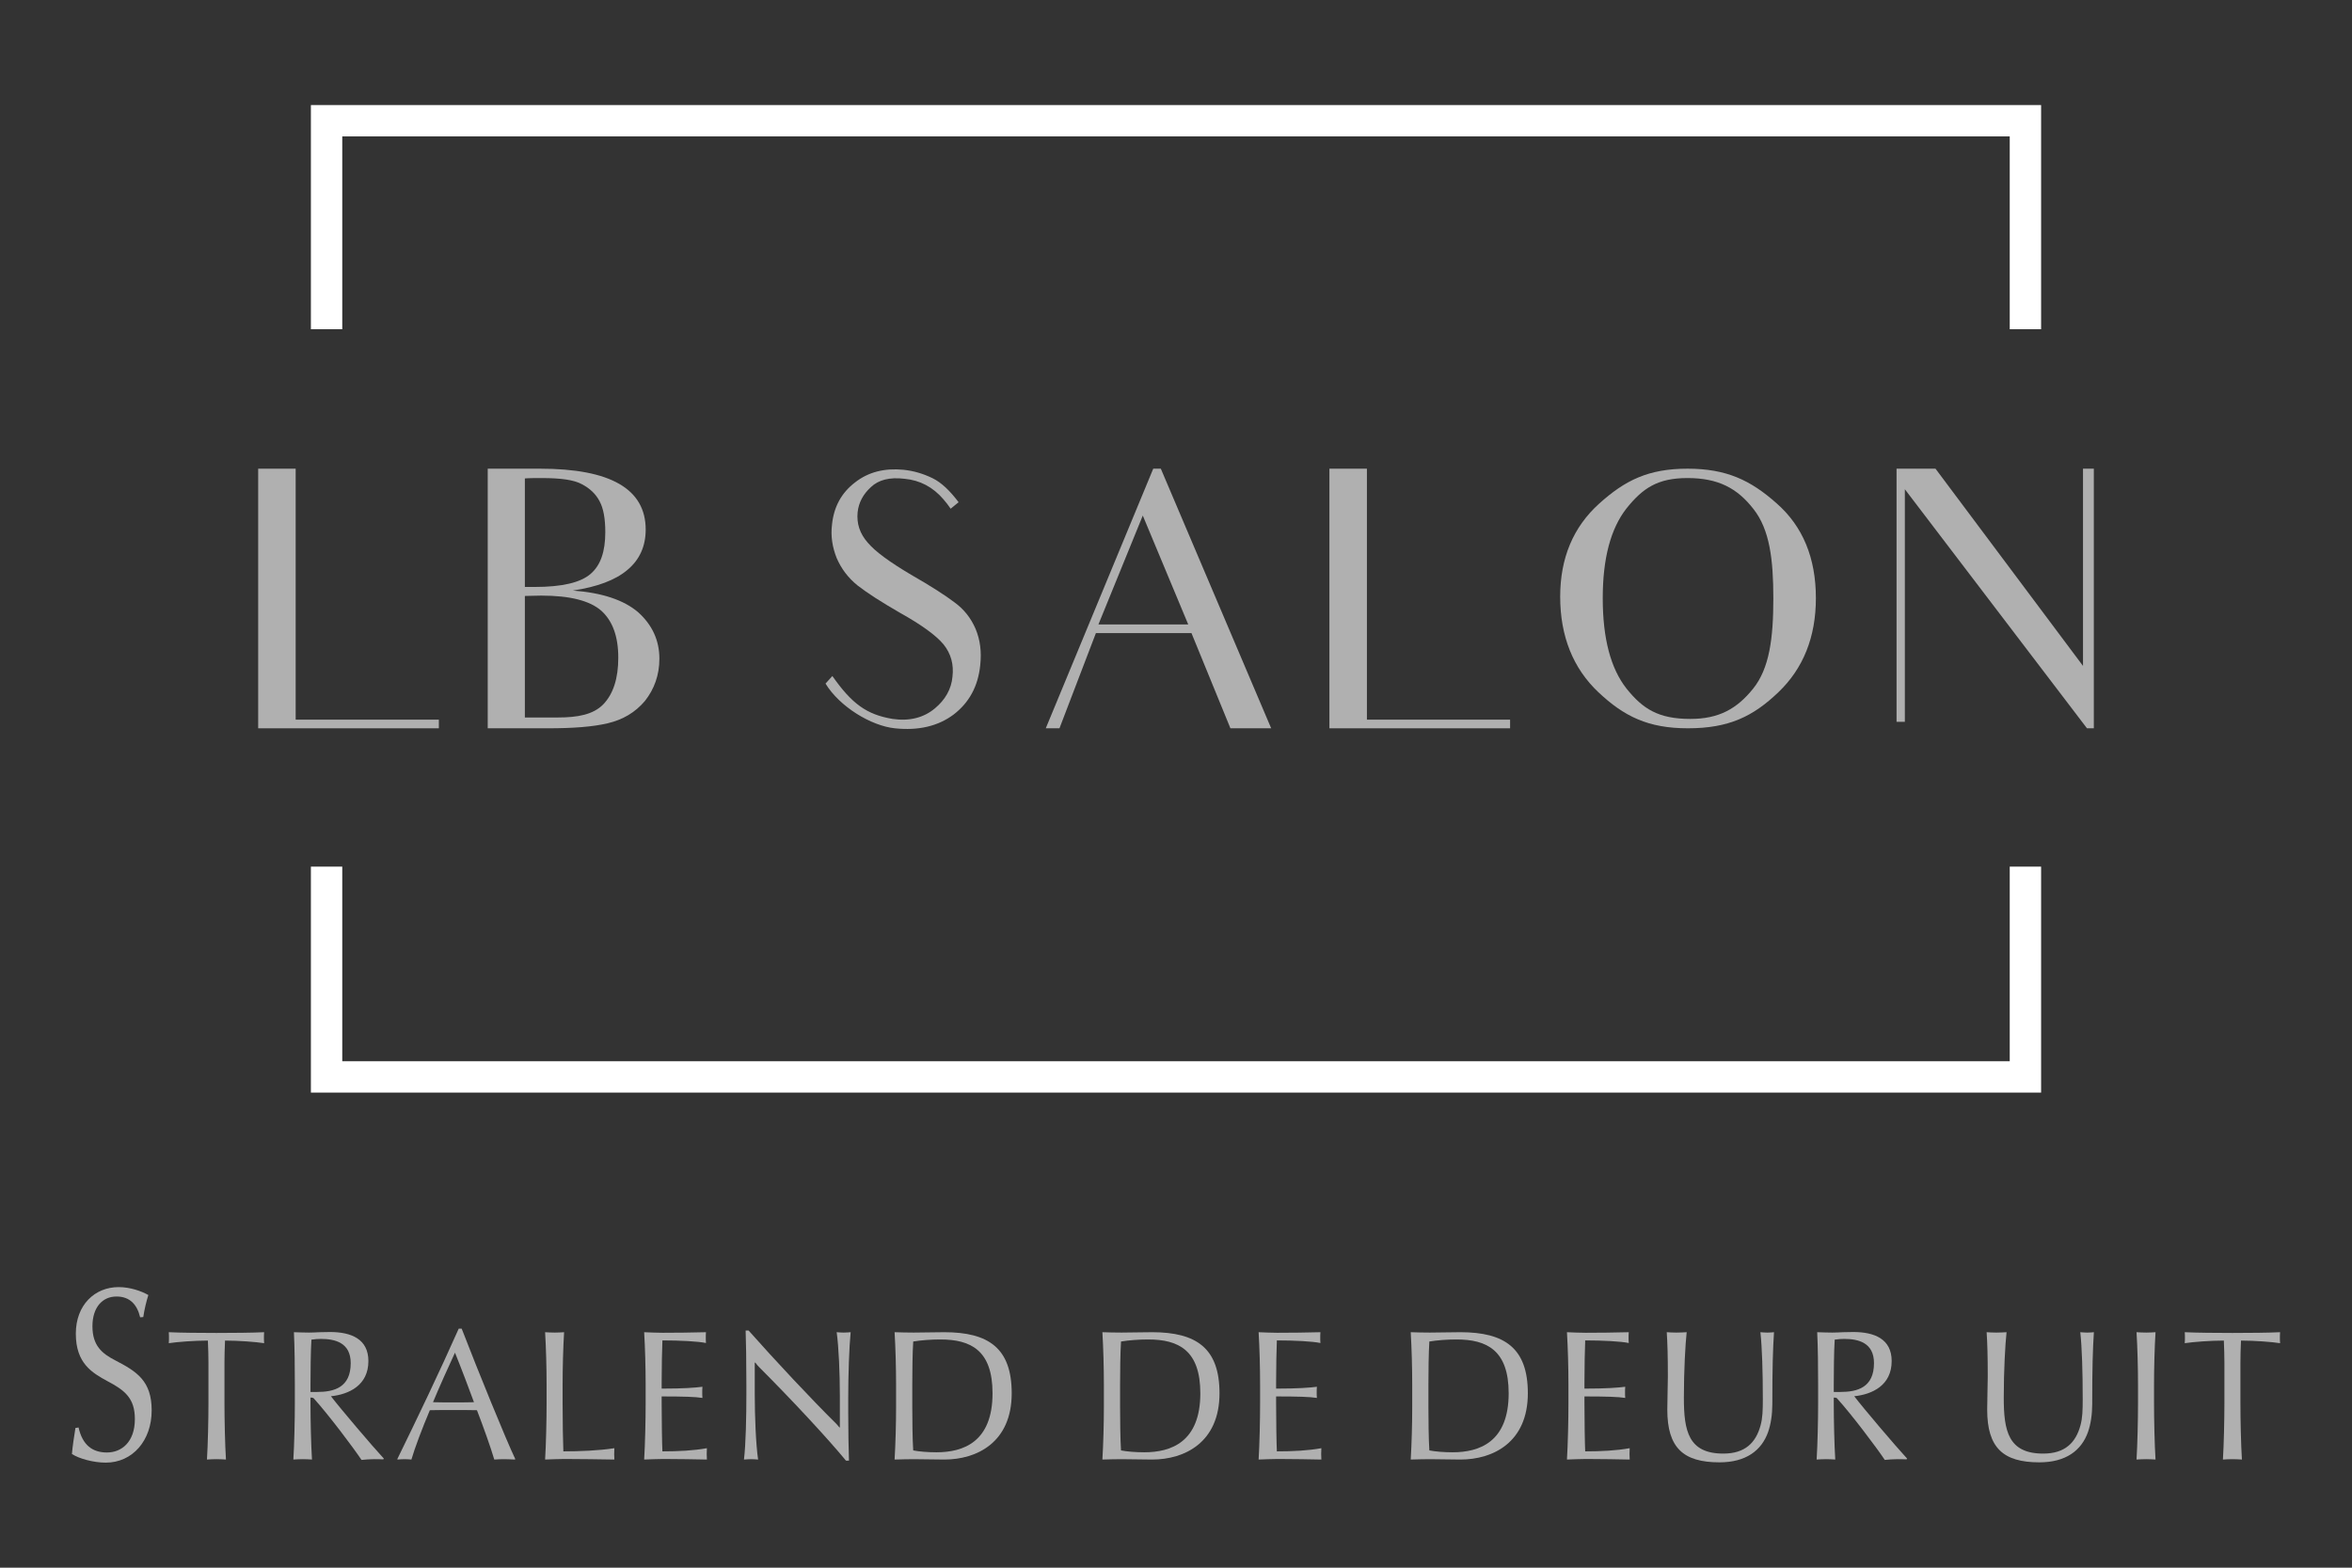 <?xml version="1.0" encoding="utf-8"?>
<!-- Generator: Adobe Illustrator 24.3.0, SVG Export Plug-In . SVG Version: 6.00 Build 0)  -->
<svg version="1.1" xmlns="http://www.w3.org/2000/svg" xmlns:xlink="http://www.w3.org/1999/xlink" x="0px" y="0px" width="1200px"
	 height="800px" viewBox="0 0 1200 800" enable-background="new 0 0 1200 800" xml:space="preserve">
<rect x="0" y="0" width="1200" height="800" fill="#333333" stroke="none"/>
<g id="_x32_" display="none">
	<rect display="inline" width="1200" height="800"/>
</g>
<g id="_x31_">
	<g>
		<g>
			<g>
				<path fill="#B0B0B0" d="M223.906,367.24v4.416h-92.187v-34.041v-65.138v-33.306h19.137V367.24H223.906z"/>
				<path fill="#B0B0B0" d="M248.839,239.171h26.681c35.881,0,53.914,10.305,53.914,31.098c0,8.464-3.128,15.456-9.384,20.608
					c-6.072,5.152-15.457,8.648-27.785,10.488c14.904,1.104,25.945,4.784,33.305,11.04c7.176,6.44,10.856,14.353,10.856,23.737
					c0,8.28-2.576,15.456-7.36,21.528c-4.968,5.888-11.224,9.568-18.952,11.408c-7.729,1.84-17.849,2.576-30.729,2.576h-30.545
					V239.171z M267.791,299.526c1.104,0,3.864,0,4.968,0c13.984,0,23.369-2.208,28.521-6.625c5.152-4.416,7.544-11.408,7.544-21.345
					c0-6.808-0.92-12.144-2.944-15.824c-2.024-3.864-5.152-6.624-9.016-8.648c-4.048-2.208-10.672-3.128-20.425-3.128
					c-2.576,0-6.44,0-8.648,0.185V299.526z M267.791,366.135c10.856,0,16.744,0,16.744,0c10.305,0,18.033-1.472,23.185-6.624
					c5.152-5.336,7.728-13.248,7.728-23.921c0-10.856-2.944-18.769-8.648-23.921c-5.888-5.151-16.008-7.728-30.729-7.728
					c-2.392,0-6.072,0.184-8.28,0.184V366.135z"/>
				<path fill="#B0B0B0" d="M500.118,339.454c-1.104,10.856-5.704,19.137-13.616,25.209c-7.912,5.888-17.849,8.28-29.993,6.992
					c-12.145-1.288-28.153-11.04-35.329-22.816l3.496-3.864c9.936,14.168,17.48,19.688,30.729,21.896
					c8.832,1.288,16.008-0.736,21.528-5.336c5.336-4.416,8.465-9.937,9.017-16.192c0.735-6.257-0.736-11.776-4.601-16.561
					c-3.864-4.601-11.224-9.937-22.081-16.009c-9.568-5.521-16.745-10.12-21.712-13.984c-4.784-3.864-8.28-8.464-10.672-13.984
					c-2.208-5.521-3.128-11.225-2.392-17.112c0.92-9.017,4.784-16.192,11.776-21.529c6.808-5.336,15.088-7.36,24.657-6.439
					c5.336,0.552,10.12,2.023,14.72,4.231c4.601,2.208,9.017,6.44,13.433,12.328l-4.048,3.312c-1.104-1.656-2.393-3.312-3.681-4.784
					c-5.336-6.256-11.96-9.752-19.873-10.488c-7.544-0.92-13.248,0.552-17.112,4.232c-4.048,3.68-6.256,7.912-6.808,12.88
					c-0.552,5.704,1.104,10.856,5.152,15.457c3.864,4.6,11.225,9.937,22.081,16.376c10.304,5.889,17.665,10.673,22.264,14.169
					c4.784,3.496,8.28,7.912,10.673,13.433C500.118,326.575,500.854,332.647,500.118,339.454z"/>
				<path fill="#B0B0B0" d="M607.894,323.078h-48.762l-18.585,48.577h-6.992l54.834-132.484h3.864l56.306,132.484h-20.793
					c-6.992-17.112-9.936-24.289-9.936-24.289L607.894,323.078z M606.238,318.661l-23.185-55.569l-22.633,55.569H606.238z"/>
				<path fill="#B0B0B0" d="M770.459,367.24v4.416h-92.187v-34.041v-65.138v-33.306h19.137V367.24H770.459z"/>
				<path fill="#B0B0B0" d="M815.886,257.02c13.249-11.96,25.209-17.849,45.082-17.849c19.872,0,32.2,5.889,45.449,17.665
					c13.433,11.776,20.057,27.969,20.057,48.394c0,19.872-6.44,35.881-19.137,48.025c-12.881,12.328-25.209,18.4-46.186,18.4
					c-20.24,0-32.569-6.072-45.634-18.4c-12.88-12.145-19.504-28.521-19.504-48.762C796.014,284.805,802.638,268.981,815.886,257.02
					z M829.871,351.415c8.28,10.304,16.192,15.456,32.569,15.456c14.536,0,23.736-5.152,32.017-15.456
					c8.28-10.305,10.305-25.577,10.305-46.002c0-19.872-1.84-35.145-10.12-45.633c-8.28-10.673-18.033-15.825-33.673-15.825
					c-15.273,0-22.817,5.152-31.098,15.457c-8.096,10.304-12.145,25.576-12.145,45.817
					C817.726,325.838,821.775,341.111,829.871,351.415z"/>
				<path fill="#B0B0B0" d="M1068.281,239.171v24.657v107.827h-3.496L971.861,249.66v89.795v28.889h-4.231v-28.889v-68.634v-31.649
					h19.872l75.259,100.651v-77.467v-23.185H1068.281z"/>
			</g>
		</g>
		<g>
			<polygon fill="#FFFFFF" points="174.624,168.003 174.624,69.608 1025.376,69.608 1025.376,168.003 1041.376,168.003 
				1041.376,53.608 158.624,53.608 158.624,168.003 			"/>
			<polygon fill="#FFFFFF" points="1025.376,442.245 1025.376,541.558 174.624,541.558 174.624,442.245 158.624,442.245 
				158.624,557.558 1041.376,557.558 1041.376,442.245 			"/>
		</g>
		<g>
			<g>
				<g>
					<g>
						<path fill="#B0B0B0" d="M114.808,684.107c-0.19,3.8-0.285,8.74-0.285,11.305v20.711c0,8.455,0.285,21.09,0.76,28.69
							c-1.425-0.096-3.325-0.19-4.845-0.19c-1.52,0-3.515,0.095-4.845,0.19c0.475-7.601,0.76-20.141,0.76-28.69v-20.711
							c0-2.66-0.095-7.6-0.285-11.305c-6.84,0-15.581,0.665-19.951,1.33c0.095-1.235,0.095-2.09,0.095-2.851
							c0-0.76,0-1.425-0.095-2.755c5.7,0.285,16.34,0.38,24.32,0.38c8.17,0,18.811-0.095,24.32-0.38
							c-0.095,1.33-0.095,1.995-0.095,2.755c0,0.761,0,1.615,0.095,2.851C130.484,684.772,121.744,684.107,114.808,684.107z"/>
						<path fill="#B0B0B0" d="M195.559,744.718c-1.995-0.095-3.325-0.095-4.655-0.095c-1.52,0-5.035,0.19-6.46,0.38
							c-4.18-6.27-16.91-23.18-24.32-31.351c-0.285-0.38-0.855-0.475-1.71-0.475v2.945c0,8.455,0.285,21.09,0.76,28.69
							c-1.235-0.096-3.135-0.19-4.655-0.19s-3.42,0.095-4.845,0.19c0.475-7.601,0.76-20.141,0.76-28.69v-9.501
							c0-8.55-0.095-19.189-0.475-26.79c3.135,0.095,5.51,0.19,7.695,0.19c1.615,0,3.515-0.096,5.415-0.19
							c1.995,0,3.895-0.095,5.32-0.095c10.735,0,19.57,3.515,19.57,14.82c0,12.445-9.975,17.005-19.095,17.955
							c4.465,5.89,21.09,25.46,26.98,31.825L195.559,744.718z M163.734,683.252c-1.33,0-3.135,0.096-4.845,0.38
							c-0.38,5.796-0.475,17.101-0.475,22.99v3.705h3.325c8.74,0,17.195-2.279,17.195-14.725
							C178.934,685.058,170.764,683.252,163.734,683.252z"/>
						<path fill="#B0B0B0" d="M262.629,744.813c-1.615-0.096-4.18-0.19-5.7-0.19c-1.425,0-3.135,0.095-4.75,0.19
							c-1.9-6.461-5.415-16.246-8.835-25.176c-3.325-0.095-8.455-0.095-12.635-0.095c-3.895,0-7.505,0-11.4,0.095
							c-4.085,9.69-7.695,19.285-9.405,25.176c-1.045-0.096-2.375-0.19-3.42-0.19c-1.235,0-2.755,0.095-3.61,0.19l-0.19-0.19
							c10.545-21.565,21.565-44.556,31.35-66.596h1.52c8.55,22.135,22.61,56.62,27.36,66.596L262.629,744.813z M232.133,690.282
							c-2.85,6.08-8.36,18.335-11.21,25.271c2.755,0.095,6.935,0.095,10.165,0.095c3.515,0,8.075,0,10.735-0.095
							C239.923,710.327,235.078,697.503,232.133,690.282z"/>
						<path fill="#B0B0B0" d="M287.993,744.528c-2.28,0-7.695,0.189-9.88,0.285c0.475-7.601,0.76-20.141,0.76-28.69v-9.501
							c0-8.55-0.285-19.189-0.76-26.79c1.425,0.095,3.42,0.19,4.94,0.19c1.425,0,3.42-0.096,4.75-0.19
							c-0.475,7.601-0.76,18.24-0.76,26.79v9.501c0,8.55,0.19,20.71,0.38,24.51c8.36,0,18.145-0.38,26.03-1.615
							c-0.095,1.521-0.095,2.375-0.095,2.945s0,1.425,0.095,2.851C306.328,744.718,296.068,744.528,287.993,744.528z"/>
						<path fill="#B0B0B0" d="M338.532,744.528c-2.375,0-7.695,0.189-9.88,0.285c0.475-7.601,0.76-20.141,0.76-28.69v-9.501
							c0-8.55-0.285-19.189-0.76-26.79c2.185,0.095,6.46,0.285,9.405,0.285c6.271,0,15.865-0.095,22.136-0.285
							c-0.095,1.045-0.095,1.9-0.095,2.755c0,0.761,0,1.806,0.095,2.756c-4.085-0.855-13.206-1.33-22.23-1.33
							c-0.19,4.369-0.38,13.965-0.38,21.564v3.04c11.115,0,17.29-0.475,20.805-0.949c-0.095,1.045-0.095,1.995-0.095,2.85
							c0,0.855,0,1.9,0.095,2.85c-3.515-0.569-9.69-0.76-20.805-0.76v3.61c0,8.455,0.19,20.71,0.38,24.415
							c8.36,0,15.865-0.38,22.705-1.615c-0.095,1.521-0.095,2.375-0.095,2.945s0,1.425,0.095,2.851
							C354.777,744.718,346.607,744.528,338.532,744.528z"/>
						<path fill="#B0B0B0" d="M431.631,745.383c-9.215-11.21-27.55-30.97-44.366-47.785c-0.665-0.665-1.235-1.33-1.9-2.28
							l-0.285,0.095v15.961c0,11.399,0.57,25.84,1.71,33.44c-1.045-0.096-2.565-0.19-3.515-0.19c-1.045,0-2.47,0.095-3.705,0.19
							c0.95-7.601,1.235-22.041,1.235-33.44v-4.751c0-11.97-0.19-22.895-0.38-27.645h1.52c13.11,14.82,32.585,35.625,44.65,47.5
							c0.57,0.57,1.045,1.235,1.71,1.995l0.19-0.095v-16.245c0-11.4-0.57-24.7-1.615-32.301c1.235,0.095,2.47,0.19,3.515,0.19
							c0.95,0,2.47-0.096,3.61-0.19c-0.76,7.601-1.235,22.04-1.235,33.44v7.601c0,9.689,0.19,18.62,0.38,24.51H431.631z"/>
						<path fill="#B0B0B0" d="M481.789,744.813c-4.56,0-11.305-0.19-15.58-0.19c-2.565,0-6.65,0.095-9.785,0.19
							c0.475-7.886,0.76-18.24,0.76-26.791v-11.4c0-8.55-0.285-18.904-0.76-26.79c2.375,0.095,6.745,0.19,9.785,0.19
							c4.56,0,10.83-0.19,15.58-0.19c22.61,0,34.391,8.17,34.391,31.16C516.18,736.073,498.414,744.813,481.789,744.813z
							 M479.794,683.537c-4.845,0-9.88,0.38-13.87,1.045c-0.38,5.891-0.475,15.58-0.475,22.04v11.306
							c0,6.175,0.095,16.53,0.475,22.23c2.85,0.569,7.41,0.95,11.875,0.95c13.68,0,28.596-5.226,28.596-30.116
							C506.395,689.047,495.28,683.537,479.794,683.537z"/>
						<path fill="#B0B0B0" d="M587.808,744.813c-4.56,0-11.305-0.19-15.58-0.19c-2.565,0-6.65,0.095-9.785,0.19
							c0.475-7.886,0.76-18.24,0.76-26.791v-11.4c0-8.55-0.285-18.904-0.76-26.79c2.375,0.095,6.745,0.19,9.785,0.19
							c4.56,0,10.83-0.19,15.58-0.19c22.61,0,34.39,8.17,34.39,31.16C622.198,736.073,604.433,744.813,587.808,744.813z
							 M585.813,683.537c-4.845,0-9.88,0.38-13.87,1.045c-0.38,5.891-0.475,15.58-0.475,22.04v11.306
							c0,6.175,0.095,16.53,0.475,22.23c2.85,0.569,7.41,0.95,11.875,0.95c13.68,0,28.595-5.226,28.595-30.116
							C612.412,689.047,601.298,683.537,585.813,683.537z"/>
						<path fill="#B0B0B0" d="M652.027,744.528c-2.375,0-7.695,0.189-9.88,0.285c0.475-7.601,0.76-20.141,0.76-28.69v-9.501
							c0-8.55-0.285-19.189-0.76-26.79c2.185,0.095,6.46,0.285,9.405,0.285c6.27,0,15.865-0.095,22.135-0.285
							c-0.095,1.045-0.095,1.9-0.095,2.755c0,0.761,0,1.806,0.095,2.756c-4.085-0.855-13.205-1.33-22.23-1.33
							c-0.189,4.369-0.38,13.965-0.38,21.564v3.04c11.115,0,17.29-0.475,20.806-0.949c-0.095,1.045-0.095,1.995-0.095,2.85
							c0,0.855,0,1.9,0.095,2.85c-3.516-0.569-9.69-0.76-20.806-0.76v3.61c0,8.455,0.19,20.71,0.38,24.415
							c8.36,0,15.865-0.38,22.706-1.615c-0.096,1.521-0.096,2.375-0.096,2.945s0,1.425,0.096,2.851
							C668.272,744.718,660.102,744.528,652.027,744.528z"/>
						<path fill="#B0B0B0" d="M745.124,744.813c-4.561,0-11.305-0.19-15.58-0.19c-2.565,0-6.65,0.095-9.785,0.19
							c0.475-7.886,0.76-18.24,0.76-26.791v-11.4c0-8.55-0.285-18.904-0.76-26.79c2.375,0.095,6.745,0.19,9.785,0.19
							c4.56,0,10.83-0.19,15.58-0.19c22.61,0,34.391,8.17,34.391,31.16C779.515,736.073,761.749,744.813,745.124,744.813z
							 M743.129,683.537c-4.845,0-9.88,0.38-13.87,1.045c-0.38,5.891-0.475,15.58-0.475,22.04v11.306
							c0,6.175,0.095,16.53,0.475,22.23c2.85,0.569,7.41,0.95,11.875,0.95c13.681,0,28.596-5.226,28.596-30.116
							C769.73,689.047,758.615,683.537,743.129,683.537z"/>
						<path fill="#B0B0B0" d="M809.344,744.528c-2.375,0-7.695,0.189-9.88,0.285c0.475-7.601,0.76-20.141,0.76-28.69v-9.501
							c0-8.55-0.285-19.189-0.76-26.79c2.185,0.095,6.46,0.285,9.405,0.285c6.27,0,15.865-0.095,22.135-0.285
							c-0.095,1.045-0.095,1.9-0.095,2.755c0,0.761,0,1.806,0.095,2.756c-4.085-0.855-13.205-1.33-22.23-1.33
							c-0.189,4.369-0.38,13.965-0.38,21.564v3.04c11.115,0,17.291-0.475,20.806-0.949c-0.095,1.045-0.095,1.995-0.095,2.85
							c0,0.855,0,1.9,0.095,2.85c-3.515-0.569-9.69-0.76-20.806-0.76v3.61c0,8.455,0.19,20.71,0.38,24.415
							c8.36,0,15.865-0.38,22.706-1.615c-0.096,1.521-0.096,2.375-0.096,2.945s0,1.425,0.096,2.851
							C825.589,744.718,817.419,744.528,809.344,744.528z"/>
						<path fill="#B0B0B0" d="M904.248,716.598c0,5.13-0.76,10.26-2.185,14.25c-3.325,9.311-11.21,15.391-24.796,15.391
							c-18.524,0-26.6-7.505-26.6-26.886c0-5.89,0.284-12.16,0.284-16.91c0-10.45-0.189-17.1-0.569-22.61
							c1.425,0.095,3.42,0.19,4.939,0.19c1.521,0,3.516-0.096,5.226-0.19c-0.665,6.08-1.425,19.381-1.425,33.44
							c0,16.91,2.279,28.501,20.14,28.501c11.115,0,16.625-5.605,19-14.44c1.046-3.8,1.141-7.79,1.141-13.49
							c0-13.965-0.38-26.125-1.235-34.011c1.33,0.095,2.471,0.19,3.516,0.19c0.949,0,2.47-0.096,3.42-0.19
							C904.534,688.478,904.248,698.072,904.248,716.598z"/>
						<path fill="#B0B0B0" d="M972.743,744.718c-1.995-0.095-3.325-0.095-4.655-0.095c-1.521,0-5.035,0.19-6.46,0.38
							c-4.181-6.27-16.91-23.18-24.32-31.351c-0.285-0.38-0.855-0.475-1.71-0.475v2.945c0,8.455,0.285,21.09,0.76,28.69
							c-1.235-0.096-3.135-0.19-4.655-0.19c-1.52,0-3.42,0.095-4.845,0.19c0.475-7.601,0.76-20.141,0.76-28.69v-9.501
							c0-8.55-0.095-19.189-0.475-26.79c3.135,0.095,5.51,0.19,7.695,0.19c1.614,0,3.515-0.096,5.415-0.19
							c1.994,0,3.895-0.095,5.319-0.095c10.735,0,19.57,3.515,19.57,14.82c0,12.445-9.975,17.005-19.095,17.955
							c4.465,5.89,21.09,25.46,26.98,31.825L972.743,744.718z M940.917,683.252c-1.33,0-3.136,0.096-4.846,0.38
							c-0.38,5.796-0.475,17.101-0.475,22.99v3.705h3.325c8.739,0,17.194-2.279,17.194-14.725
							C956.117,685.058,947.947,683.252,940.917,683.252z"/>
						<path fill="#B0B0B0" d="M1067.455,716.598c0,5.13-0.76,10.26-2.185,14.25c-3.325,9.311-11.21,15.391-24.796,15.391
							c-18.524,0-26.6-7.505-26.6-26.886c0-5.89,0.284-12.16,0.284-16.91c0-10.45-0.189-17.1-0.569-22.61
							c1.425,0.095,3.42,0.19,4.939,0.19c1.521,0,3.516-0.096,5.226-0.19c-0.665,6.08-1.425,19.381-1.425,33.44
							c0,16.91,2.279,28.501,20.14,28.501c11.115,0,16.625-5.605,19-14.44c1.046-3.8,1.141-7.79,1.141-13.49
							c0-13.965-0.38-26.125-1.235-34.011c1.33,0.095,2.471,0.19,3.516,0.19c0.949,0,2.47-0.096,3.42-0.19
							C1067.741,688.478,1067.455,698.072,1067.455,716.598z"/>
						<path fill="#B0B0B0" d="M1095.003,744.623c-1.52,0-3.515,0.095-4.939,0.19c0.475-7.601,0.76-20.141,0.76-28.69v-9.501
							c0-8.55-0.285-19.189-0.76-26.79c1.425,0.095,3.42,0.19,4.939,0.19c1.426,0,3.421-0.096,4.751-0.19
							c-0.476,7.601-0.761,18.24-0.761,26.79v9.501c0,8.455,0.285,21.09,0.761,28.69
							C1098.424,744.718,1096.429,744.623,1095.003,744.623z"/>
						<path fill="#B0B0B0" d="M1143.358,684.107c-0.189,3.8-0.285,8.74-0.285,11.305v20.711c0,8.455,0.285,21.09,0.761,28.69
							c-1.426-0.096-3.325-0.19-4.846-0.19c-1.52,0-3.515,0.095-4.845,0.19c0.475-7.601,0.76-20.141,0.76-28.69v-20.711
							c0-2.66-0.095-7.6-0.285-11.305c-6.84,0-15.58,0.665-19.95,1.33c0.096-1.235,0.096-2.09,0.096-2.851
							c0-0.76,0-1.425-0.096-2.755c5.7,0.285,16.341,0.38,24.32,0.38c8.17,0,18.811-0.095,24.32-0.38
							c-0.095,1.33-0.095,1.995-0.095,2.755c0,0.761,0,1.615,0.095,2.851C1159.034,684.772,1150.293,684.107,1143.358,684.107z"/>
					</g>
				</g>
				<g>
					<g>
						<path fill="#B0B0B0" d="M53.948,746.392c-6.483,0-13.865-2.147-17.256-4.422c0.299-3.537,1.097-9.097,1.795-13.266
							l1.596-0.253c1.995,8.971,7.082,12.761,14.463,12.761c7.481,0,14.264-5.307,14.264-17.057c0-10.612-5.087-14.655-13.965-19.33
							c-7.88-4.296-16.159-9.097-16.159-24.258c0-14.656,9.675-23.753,21.844-23.753c5.885,0,11.571,2.021,15.162,4.043
							c-0.998,3.159-1.995,7.202-2.593,11.245l-1.596,0.126c-1.496-6.317-5.087-10.612-12.069-10.612
							c-7.182,0-12.269,5.559-12.269,15.161c0,9.854,4.788,13.897,11.67,17.435c10.972,5.686,18.553,10.486,18.553,25.521
							C77.389,735.147,67.613,746.392,53.948,746.392z"/>
					</g>
				</g>
			</g>
		</g>
	</g>
</g>
</svg>

